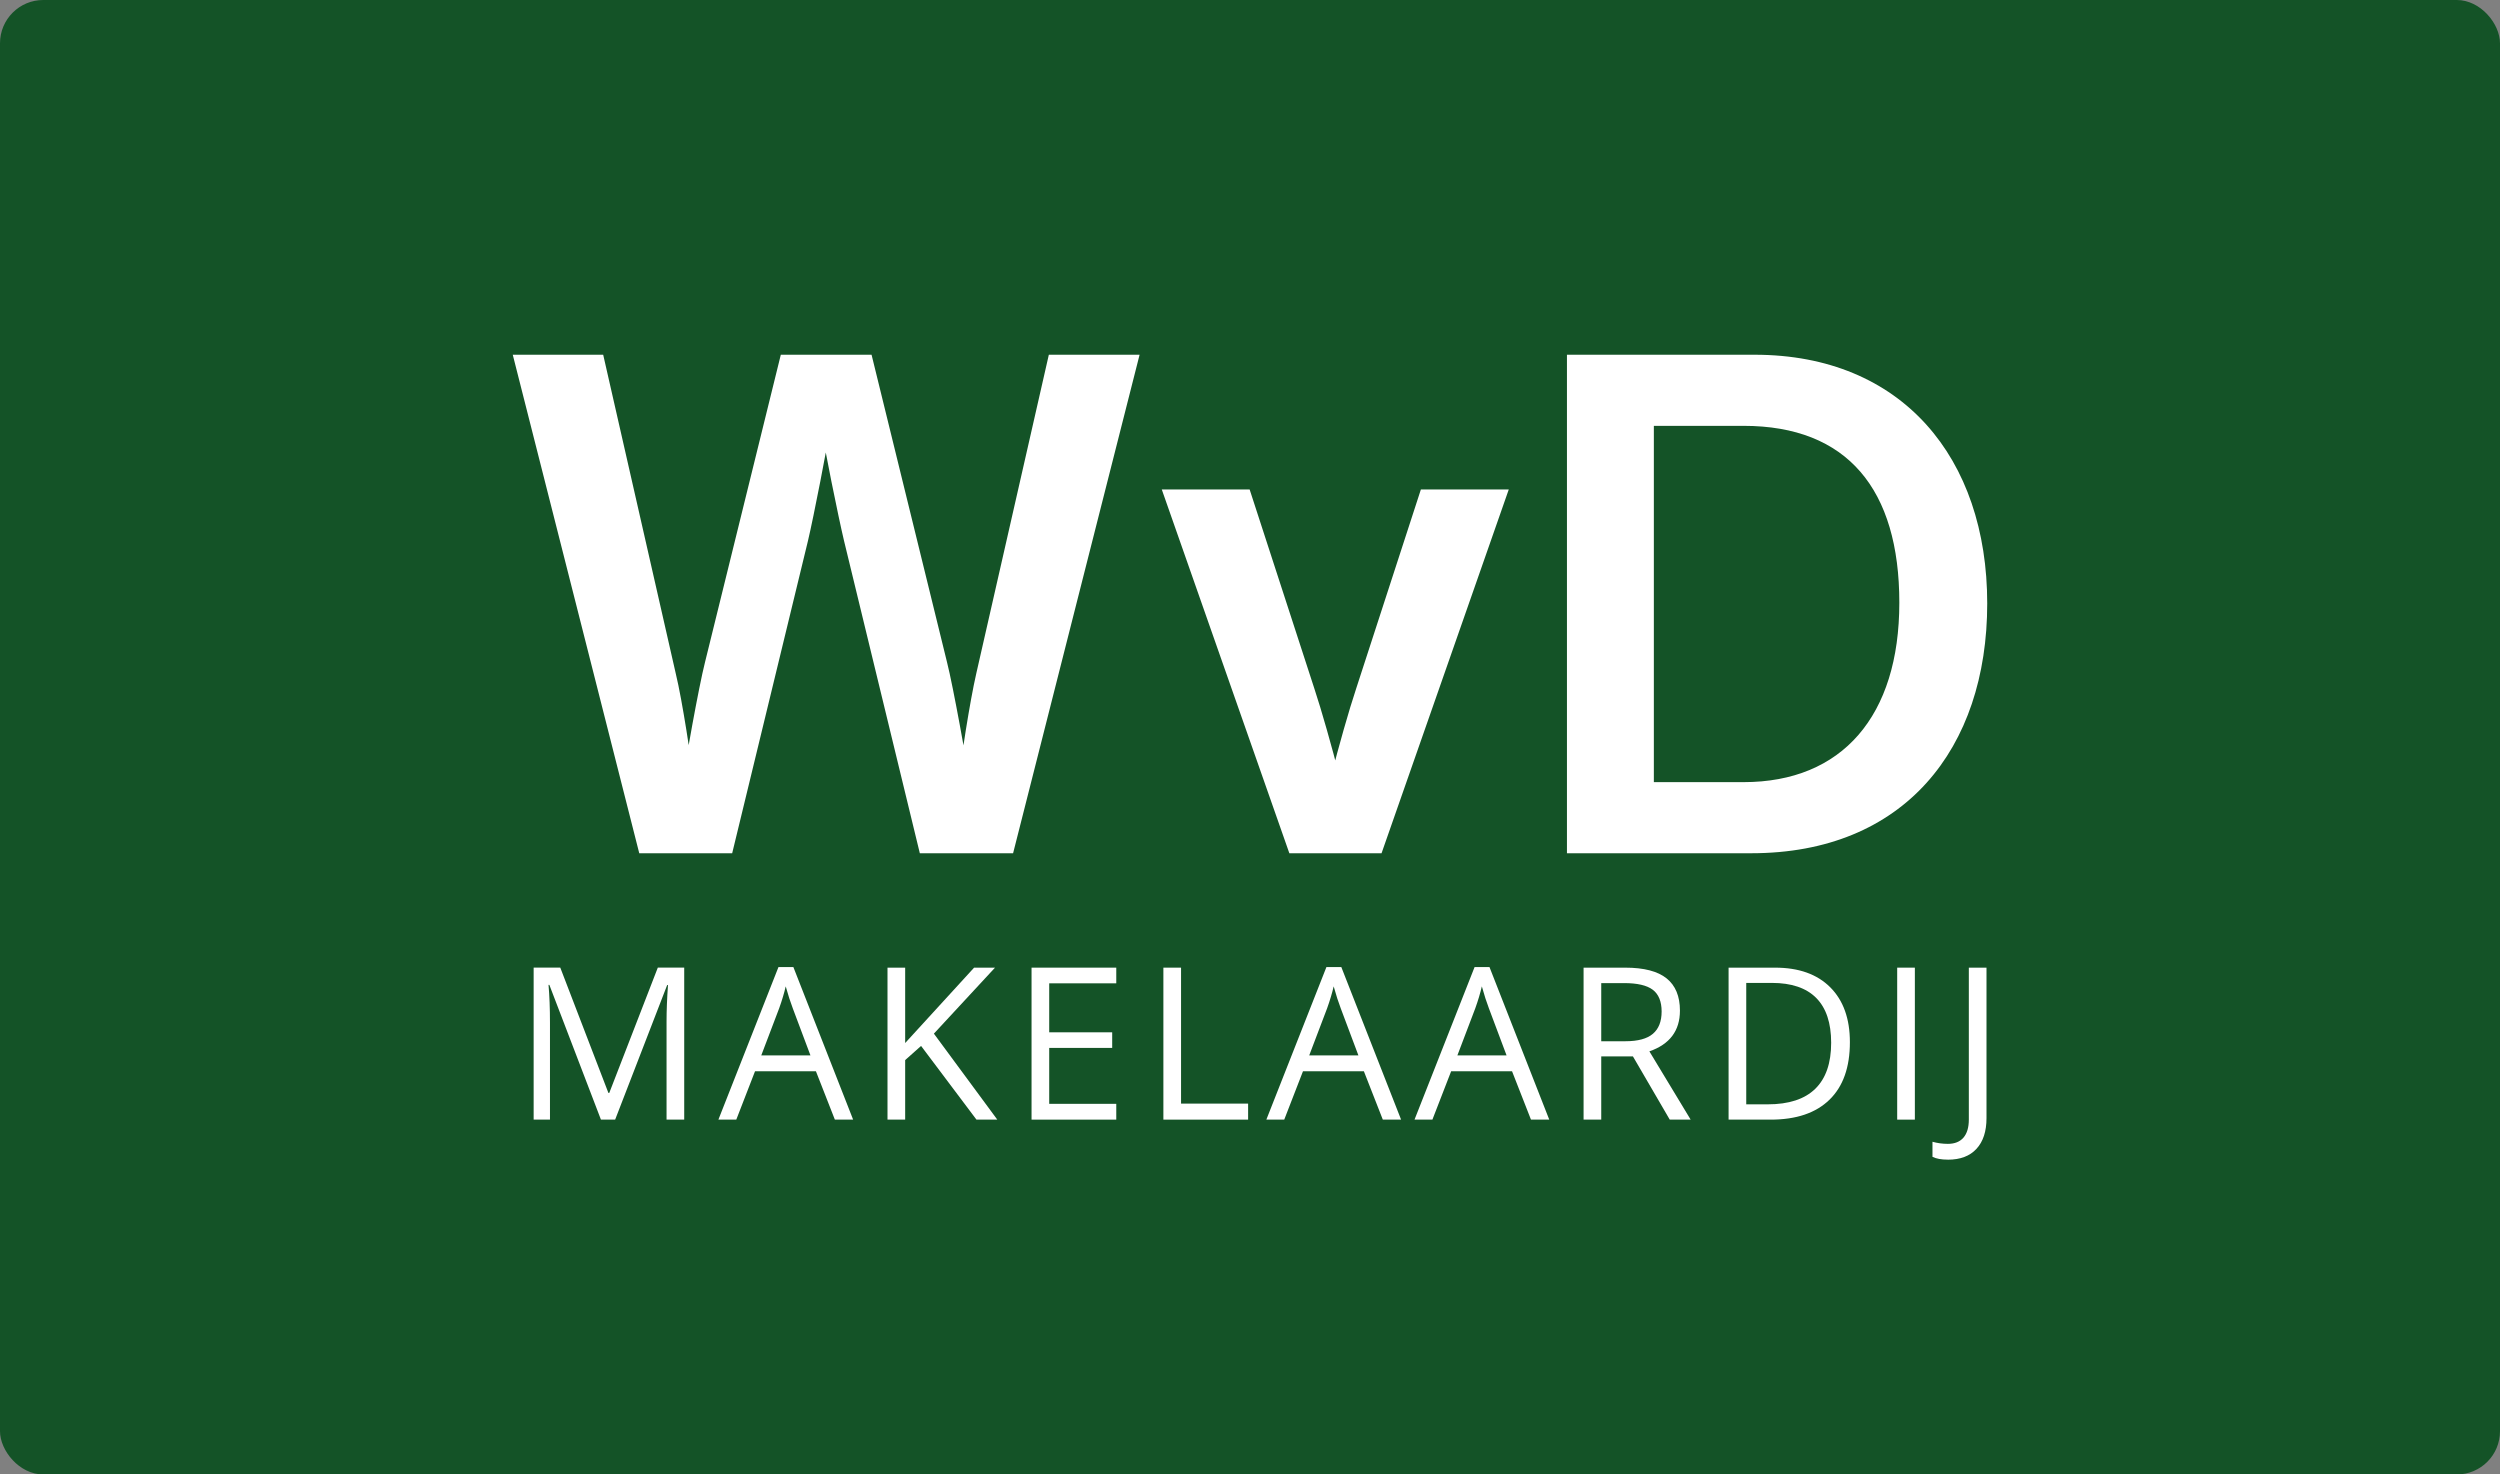 <svg xmlns="http://www.w3.org/2000/svg" id="Laag_1" data-name="Laag 1" viewBox="0 0 655.35 386.52"><rect x="0" y="0" width="655.35" height="386.52" fill="#808080" stroke="none"/><defs><style>      .cls-1 {        fill: #fff;      }      .cls-2 {        fill: #145327;      }    </style></defs><rect class="cls-2" width="655.35" height="386.52" rx="11.34" ry="11.34"></rect><g><path class="cls-1" d="m134.42,92.99h23.7l19.02,83.56c1.78,7.31,4.03,22.67,4.96,29.41h-3.37c.94-6.18,4.4-25.76,6.09-32.41l19.86-80.56h23.79l19.77,80.56c1.69,6.65,5.15,26.23,6.18,32.41h-3.37c.84-6.74,3.18-22.11,4.87-29.41l19.02-83.56h23.79l-33.16,130.68h-24.45l-19.86-81.87c-1.5-6.28-5.34-25.2-6.09-30.63h2.62c-.84,5.43-4.5,24.36-6,30.63l-19.86,81.87h-24.36l-33.16-130.68Z"></path><path class="cls-1" d="m304.54,128.31h23.04l16.96,52.18c1.87,5.62,4.68,15.55,6.56,22.95h-2.15c1.87-7.4,4.68-17.33,6.56-22.95l16.96-52.18h23.04l-33.35,95.36h-24.17l-33.44-95.36Z"></path><path class="cls-1" d="m410.77,92.99h49.18c38.69,0,60.98,27.07,60.98,65.2s-21.83,65.48-61.83,65.48h-48.34V92.99Zm46.28,112.04c25.85,0,40.84-17.33,40.84-47.03s-13.58-46.37-40.84-46.37h-23.51v93.39h23.51Z"></path></g><g><path class="cls-1" d="m157.53,293.5l-13.52-35.32h-.22c.25,2.8.38,6.12.38,9.97v25.34h-4.28v-39.84h6.98l12.62,32.86h.22l12.73-32.86h6.92v39.84h-4.63v-25.67c0-2.94.13-6.14.38-9.59h-.22l-13.63,35.26h-3.73Z"></path><path class="cls-1" d="m218.85,293.5l-4.96-12.67h-15.97l-4.91,12.67h-4.69l15.75-40h3.9l15.67,40h-4.8Zm-6.4-16.84l-4.63-12.34c-.6-1.56-1.22-3.48-1.85-5.75-.4,1.74-.97,3.66-1.72,5.75l-4.69,12.34h12.89Z"></path><path class="cls-1" d="m261.42,293.5h-5.45l-14.52-19.32-4.17,3.71v15.61h-4.63v-39.84h4.63v19.76l18.07-19.76h5.48l-16.02,17.3,16.62,22.54Z"></path><path class="cls-1" d="m292.62,293.5h-22.21v-39.84h22.21v4.11h-17.58v12.84h16.51v4.09h-16.51v14.66h17.58v4.14Z"></path><path class="cls-1" d="m304.97,293.5v-39.84h4.63v35.64h17.58v4.2h-22.21Z"></path><path class="cls-1" d="m362.49,293.5l-4.96-12.67h-15.97l-4.91,12.67h-4.69l15.75-40h3.9l15.67,40h-4.8Zm-6.4-16.84l-4.63-12.34c-.6-1.56-1.22-3.48-1.85-5.75-.4,1.74-.97,3.66-1.72,5.75l-4.69,12.34h12.89Z"></path><path class="cls-1" d="m401.33,293.5l-4.96-12.67h-15.97l-4.91,12.67h-4.69l15.75-40h3.9l15.67,40h-4.8Zm-6.4-16.84l-4.63-12.34c-.6-1.56-1.22-3.48-1.85-5.75-.4,1.74-.97,3.66-1.72,5.75l-4.69,12.34h12.89Z"></path><path class="cls-1" d="m419.75,276.93v16.57h-4.63v-39.84h10.93c4.89,0,8.5.94,10.83,2.81,2.33,1.87,3.5,4.69,3.5,8.45,0,5.27-2.67,8.83-8.01,10.68l10.82,17.9h-5.48l-9.65-16.57h-8.31Zm0-3.98h6.35c3.27,0,5.67-.65,7.19-1.95,1.53-1.3,2.29-3.25,2.29-5.85s-.78-4.53-2.33-5.7c-1.55-1.16-4.05-1.74-7.48-1.74h-6.02v15.23Z"></path><path class="cls-1" d="m484.93,273.2c0,6.58-1.78,11.61-5.35,15.08-3.57,3.48-8.71,5.22-15.41,5.22h-11.04v-39.84h12.21c6.2,0,11.01,1.72,14.44,5.15s5.15,8.23,5.15,14.39Zm-4.91.16c0-5.19-1.3-9.11-3.91-11.75-2.61-2.63-6.48-3.95-11.62-3.95h-6.73v31.83h5.64c5.52,0,9.67-1.36,12.45-4.07,2.78-2.71,4.17-6.73,4.17-12.06Z"></path><path class="cls-1" d="m497.33,293.5v-39.84h4.63v39.84h-4.63Z"></path><path class="cls-1" d="m510.61,303.99c-1.71,0-3.05-.25-4.03-.74v-3.95c1.29.36,2.63.55,4.03.55,1.8,0,3.16-.55,4.1-1.64.93-1.09,1.4-2.66,1.4-4.71v-39.84h4.63v39.46c0,3.45-.87,6.13-2.62,8.03-1.74,1.9-4.25,2.85-7.52,2.85Z"></path></g></svg>